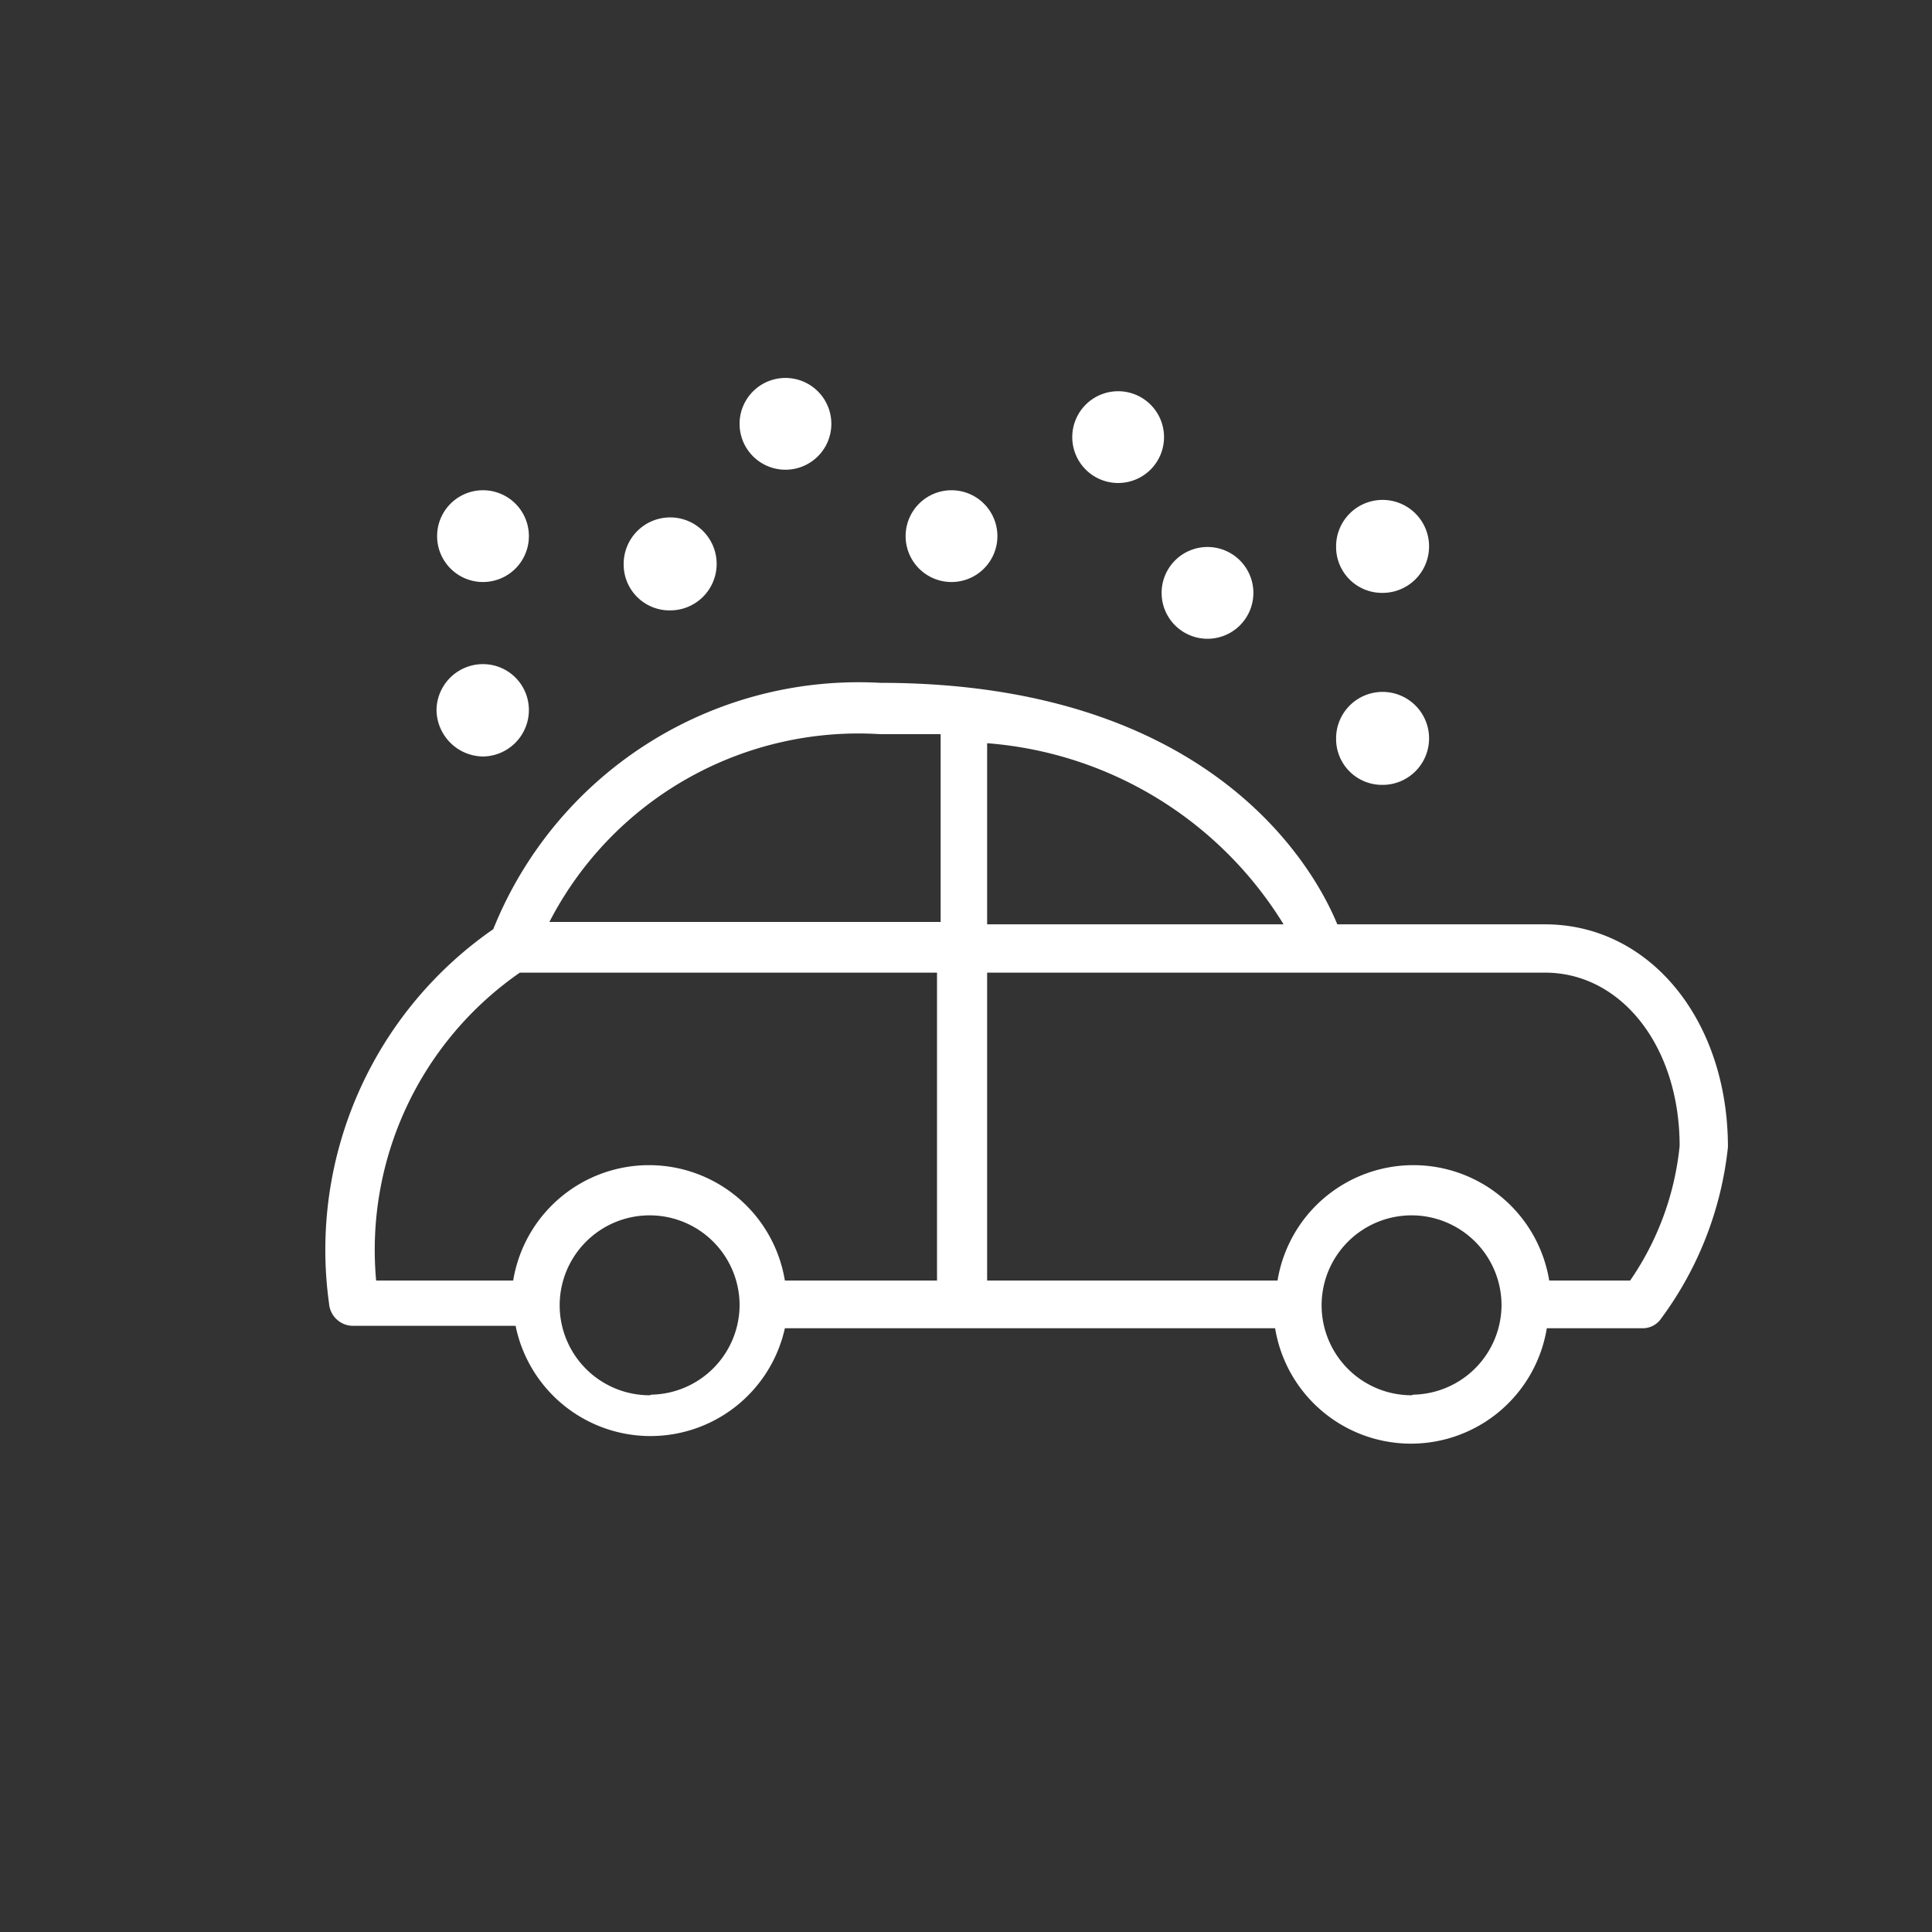 <svg id="Calque_1" data-name="Calque 1" xmlns="http://www.w3.org/2000/svg" xmlns:xlink="http://www.w3.org/1999/xlink" viewBox="0 0 32 32"><rect x="0" y="0" width="32" height="32" fill="#333333" stroke="none"/><defs><style>.cls-1{fill:none;}.cls-2{clip-path:url(#clip-path);}</style><clipPath id="clip-path"><path class="cls-1" d="M-198.76,10.05a1.19,1.19,0,0,0-1.19,1.19,1.19,1.19,0,0,0,1.19,1.19,1.18,1.18,0,0,0,1.18-1.19A1.19,1.19,0,0,0-198.76,10.05Zm0-.79a2,2,0,0,1,2,2,2,2,0,0,1-2,2,2,2,0,0,1-2-2A2,2,0,0,1-198.76,9.26Zm13.67,2a1,1,0,0,0-1,1,1,1,0,0,0,1,1,1,1,0,0,0,1-1A1,1,0,0,0-185.09,11.24Zm0-.79a1.78,1.78,0,0,1,1.78,1.78A1.79,1.79,0,0,1-185.09,14a1.78,1.78,0,0,1-1.78-1.79A1.78,1.78,0,0,1-185.09,10.45Zm-18.43,3.17a.79.79,0,0,0-.79.79.79.79,0,0,0,.79.8.79.79,0,0,0,.79-.8A.79.79,0,0,0-203.52,13.62Zm0-.79a1.58,1.58,0,0,1,1.58,1.58A1.59,1.59,0,0,1-203.52,16a1.59,1.59,0,0,1-1.59-1.59A1.59,1.59,0,0,1-203.52,12.83Zm7.93,4.76a1.59,1.59,0,0,0-1.59,1.58,1.59,1.59,0,0,0,1.59,1.59A1.59,1.59,0,0,0-194,19.17,1.58,1.58,0,0,0-195.59,17.59Zm8.39-10.71a6,6,0,0,0-6,6,5.9,5.9,0,0,0,.72,2.84l.08.15,1.91,3.32a5.63,5.63,0,0,1,.67,1.79h5.14a5.9,5.9,0,0,1,.57-1.62l.09-.17,1.92-3.32a6,6,0,0,0,.77-3.54,6,6,0,0,0-5.6-5.41h-.25Zm-8.39,9.91a2.38,2.38,0,0,1,2.37,2.38,2.38,2.38,0,0,1-2.37,2.38A2.38,2.38,0,0,1-198,19.17,2.38,2.38,0,0,1-195.59,16.79Zm14.86,4a1,1,0,0,0-1,1,1,1,0,0,0,1,1,1,1,0,0,0,1-1A1,1,0,0,0-180.73,20.76Zm-4.07,1h-4.94v1.19h4.92v-.88C-184.81,22-184.81,21.85-184.8,21.75Zm4.07-1.79a1.79,1.79,0,0,1,1.78,1.79,1.78,1.78,0,0,1-1.78,1.78,1.79,1.79,0,0,1-1.79-1.78A1.79,1.79,0,0,1-180.73,20Zm-4.08,3.77h-4.92v.74a.63.63,0,0,0,.58.64h3.7a.64.64,0,0,0,.64-.59v-.8ZM-194,12.85a6.74,6.74,0,0,1,7-6.75,6.78,6.78,0,0,1,6.49,6.13,6.79,6.79,0,0,1-.79,3.85l-.09.15-1.91,3.33a4.9,4.9,0,0,0-.66,2.33v2.58a1.44,1.44,0,0,1-1.35,1.44h-3.72a1.43,1.43,0,0,1-1.43-1.36V22.06a5.05,5.05,0,0,0-.58-2.36l-.08-.14-1.91-3.33A6.69,6.69,0,0,1-194,12.85Z" fill="#ffffff"/></clipPath></defs><path d="M25.59,15.31H22.15c-.41-1-2.15-4-7.57-4a6.52,6.52,0,0,0-6.41,4.08,6.46,6.46,0,0,0-2.72,6.2.4.4,0,0,0,.4.37H8.54A2.28,2.28,0,0,0,13,22h8.12a2.28,2.28,0,0,0,4.5,0h1.58a.37.37,0,0,0,.32-.17A5.79,5.79,0,0,0,28.62,19C28.62,16.89,27.32,15.31,25.59,15.31Zm-4.33,0H16.35v-3A6.33,6.33,0,0,1,21.26,15.31Zm-6.68-3.15c.34,0,.66,0,1,0v3.11H9.1A5.76,5.76,0,0,1,14.58,12.16Zm-6,3.95h6.94v5.1H13a2.28,2.28,0,0,0-4.5,0H6.23A5.59,5.59,0,0,1,8.61,16.11Zm2.18,7a1.49,1.49,0,1,1,1.49-1.49A1.49,1.49,0,0,1,10.79,23.1Zm12.62,0a1.49,1.49,0,1,1,1.49-1.49A1.49,1.49,0,0,1,23.41,23.1ZM27,21.21H25.66a2.28,2.28,0,0,0-4.5,0H16.35v-5.1h9.24c1.27,0,2.23,1.23,2.23,2.87A4.76,4.76,0,0,1,27,21.21Z" fill="#ffffff"/><path d="M11.09,10.11a.77.77,0,1,0-.76-.77A.76.76,0,0,0,11.09,10.11Z" fill="#ffffff"/><path d="M8,9.64A.76.76,0,0,0,8,8.12.76.76,0,1,0,8,9.64Z" fill="#ffffff"/><path d="M8,12.53a.77.77,0,0,0,.76-.77A.76.76,0,0,0,8,11a.77.77,0,0,0-.77.76A.78.78,0,0,0,8,12.53Z" fill="#ffffff"/><path d="M15.75,9.64A.76.76,0,1,0,15,8.88.76.76,0,0,0,15.75,9.64Z" fill="#ffffff"/><path d="M20,10.58a.76.76,0,1,0-.76-.76A.76.76,0,0,0,20,10.58Z" fill="#ffffff"/><path d="M22.89,13a.77.77,0,1,0-.76-.76A.76.76,0,0,0,22.89,13Z" fill="#ffffff"/><path d="M22.89,9.82a.77.77,0,1,0-.76-.76A.76.76,0,0,0,22.89,9.82Z" fill="#ffffff"/><path d="M18.52,8a.76.76,0,1,0-.76-.76A.76.76,0,0,0,18.52,8Z" fill="#ffffff"/><path d="M13,7.78A.76.76,0,1,0,12.25,7,.76.76,0,0,0,13,7.78Z" fill="#ffffff"/></svg>